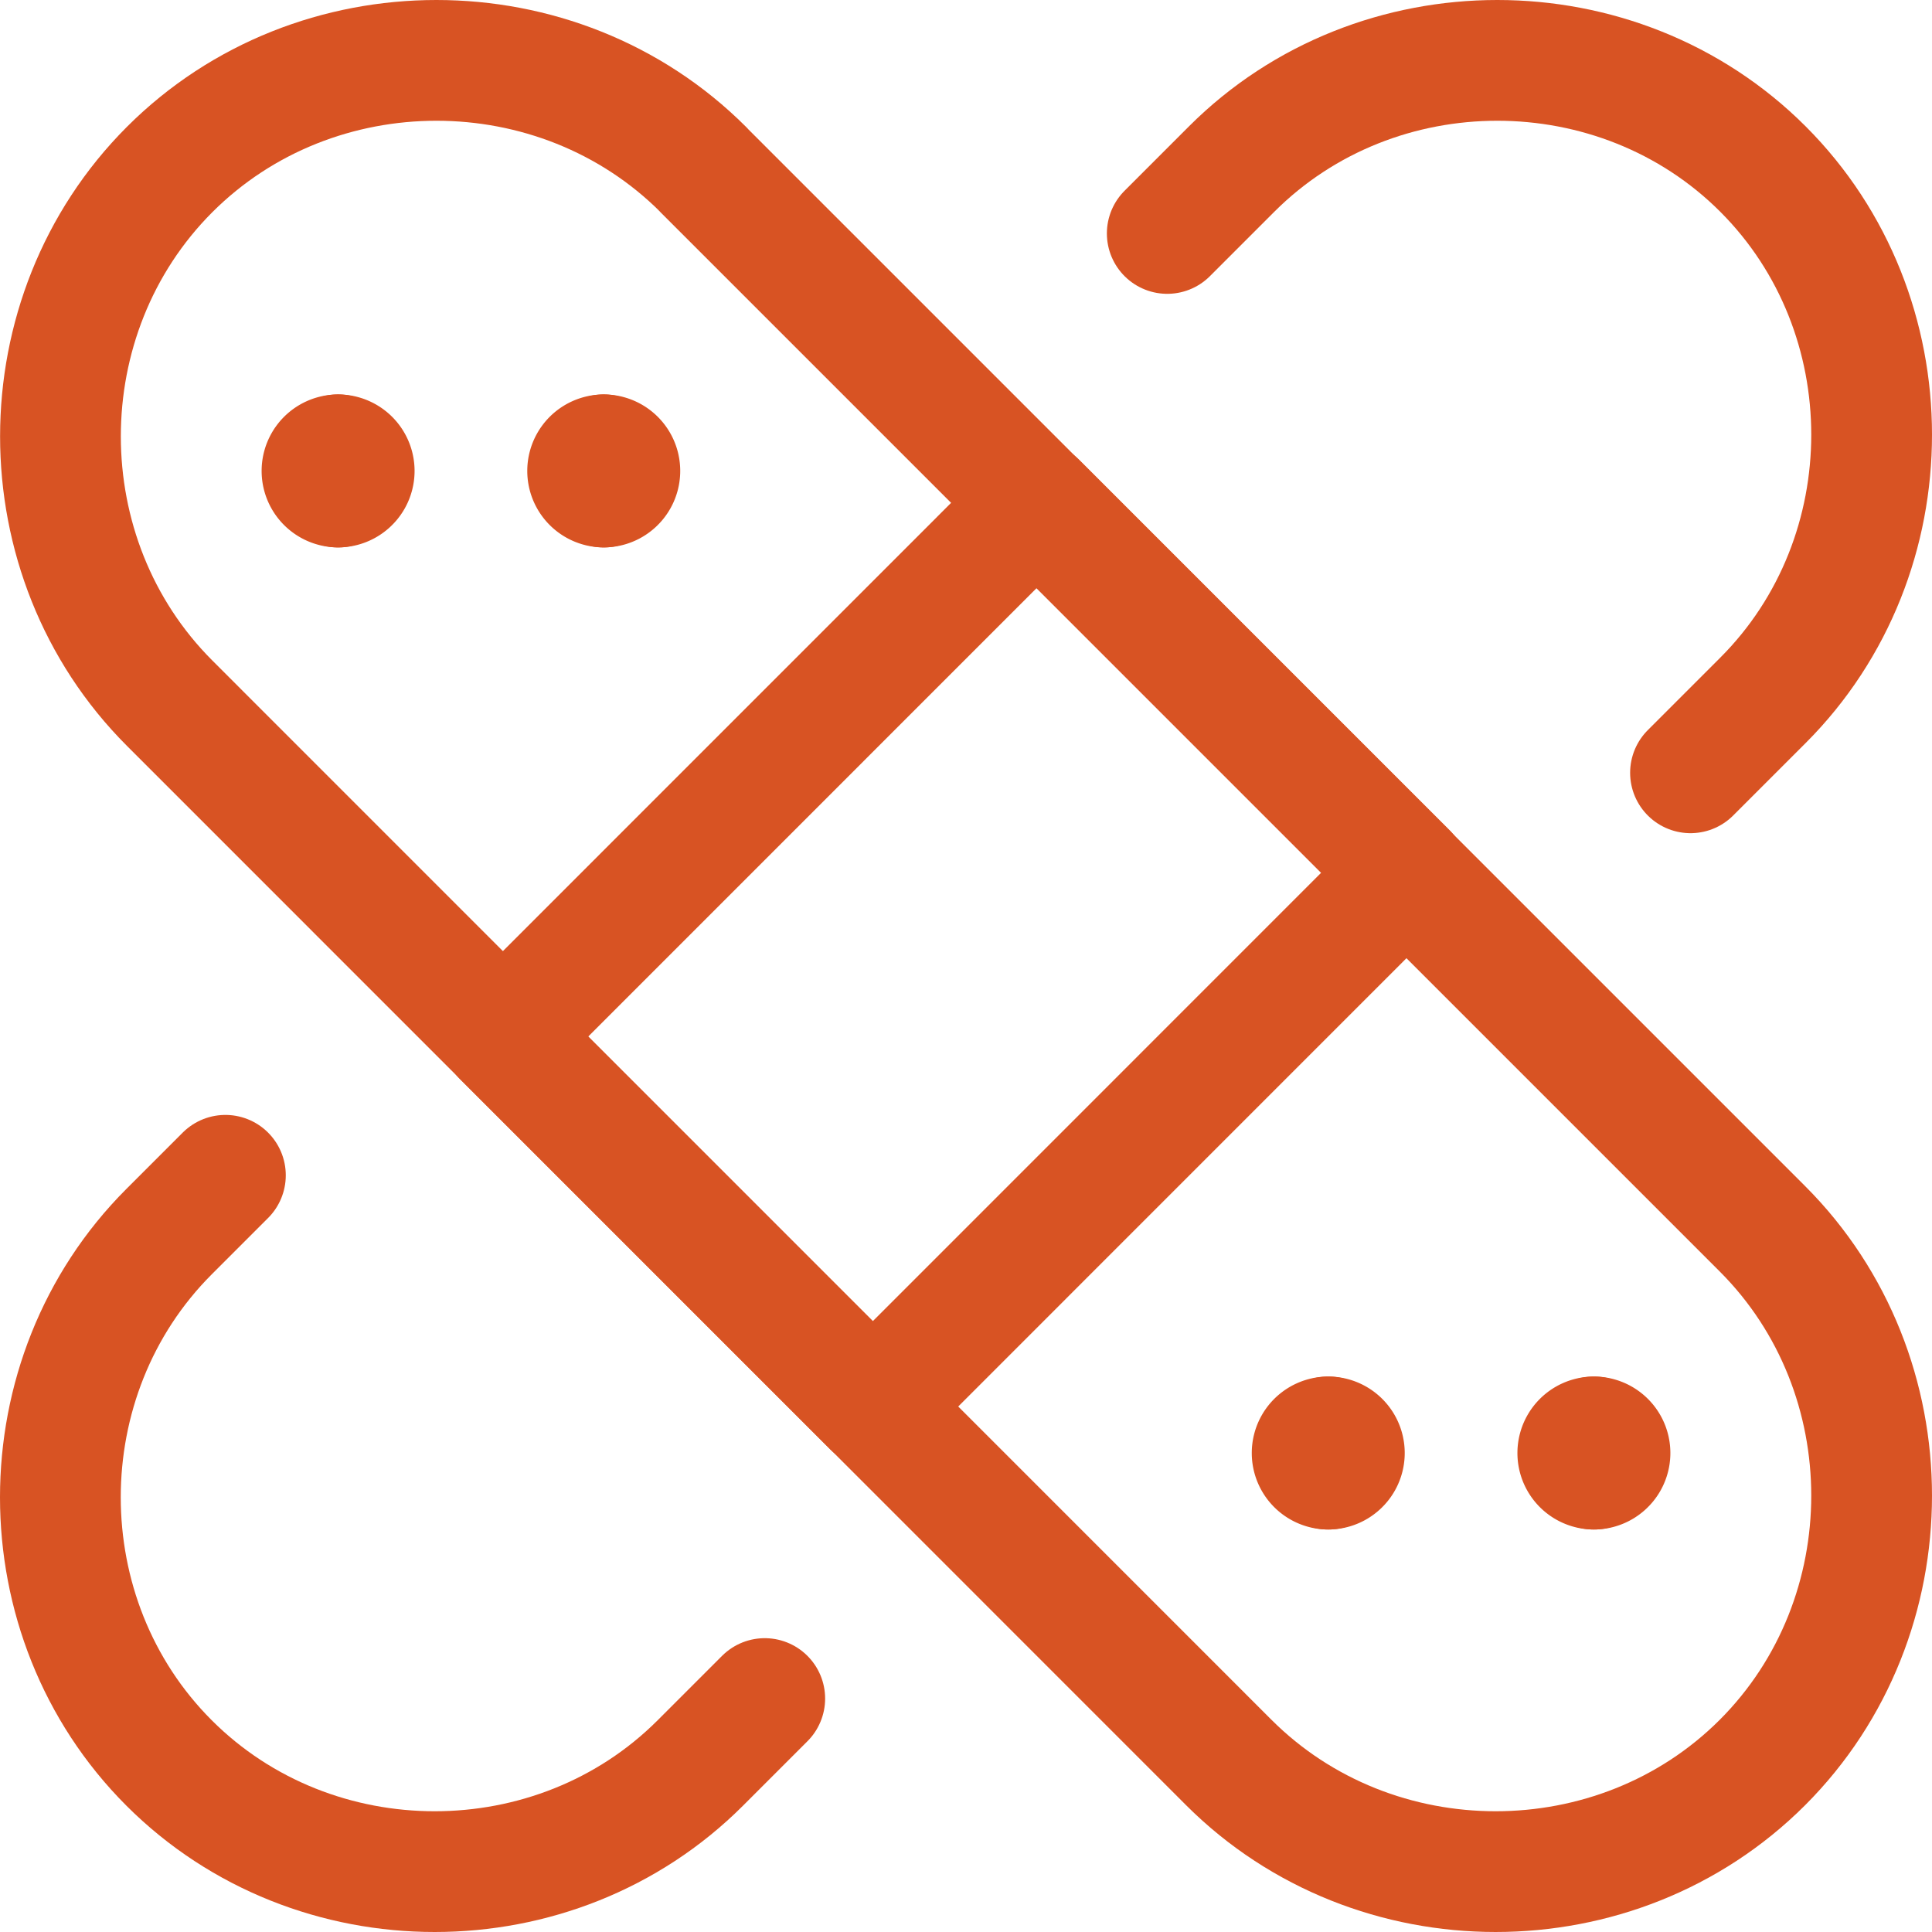 <svg xmlns="http://www.w3.org/2000/svg" fill="none" viewBox="0 0 24 24" stroke-width="1.5"><path stroke="#d85323" stroke-linecap="round" stroke-linejoin="round" stroke-miterlimit="10" d="m8.735 2.106 13.159 13.159c1.808 1.808 1.808 4.82 0 6.629-1.808 1.808-4.821 1.808-6.63 0L2.107 8.735c-1.808-1.808-1.808-4.82 0-6.629 1.808-1.808 4.821-1.808 6.63 0Z"></path><path stroke="#d85323" stroke-linecap="round" stroke-linejoin="round" stroke-miterlimit="10" d="m12.878 6.244-6.632 6.633 4.596 4.596 6.632-6.633-4.596-4.596Z"></path><path stroke="#d85323" stroke-linecap="round" stroke-linejoin="round" stroke-miterlimit="10" d="m21 9.6.9-.9c1.8-1.8 1.8-4.8 0-6.6-1.8-1.8-4.8-1.8-6.6 0l-.8.8"></path><path stroke="#d85323" stroke-linecap="round" stroke-linejoin="round" stroke-miterlimit="10" d="m2.8 14.6-.7.7c-1.8 1.8-1.8 4.8 0 6.6 1.8 1.8 4.8 1.8 6.6 0l.8-.8"></path><path stroke="#d85323" stroke-linecap="round" stroke-linejoin="round" stroke-miterlimit="10" d="M7.5 6.05a.2.2 0 0 1 0-.4"></path><path stroke="#d85323" stroke-linecap="round" stroke-linejoin="round" stroke-miterlimit="10" d="M7.5 6.05a.2.2 0 0 0 0-.4"></path><path stroke="#d85323" stroke-linecap="round" stroke-linejoin="round" stroke-miterlimit="10" d="M4.2 6.05a.2.2 0 1 1 0-.4"></path><path stroke="#d85323" stroke-linecap="round" stroke-linejoin="round" stroke-miterlimit="10" d="M4.2 6.05a.2.2 0 0 0 0-.4"></path><path stroke="#d85323" stroke-linecap="round" stroke-linejoin="round" stroke-miterlimit="10" d="M19.8 18.25a.2.2 0 1 1 0-.4"></path><path stroke="#d85323" stroke-linecap="round" stroke-linejoin="round" stroke-miterlimit="10" d="M19.8 18.25a.2.2 0 1 0 0-.4"></path><path stroke="#d85323" stroke-linecap="round" stroke-linejoin="round" stroke-miterlimit="10" d="M16.5 18.25a.2.2 0 1 1 0-.4"></path><path stroke="#d85323" stroke-linecap="round" stroke-linejoin="round" stroke-miterlimit="10" d="M16.5 18.25a.2.2 0 1 0 0-.4"></path></svg>